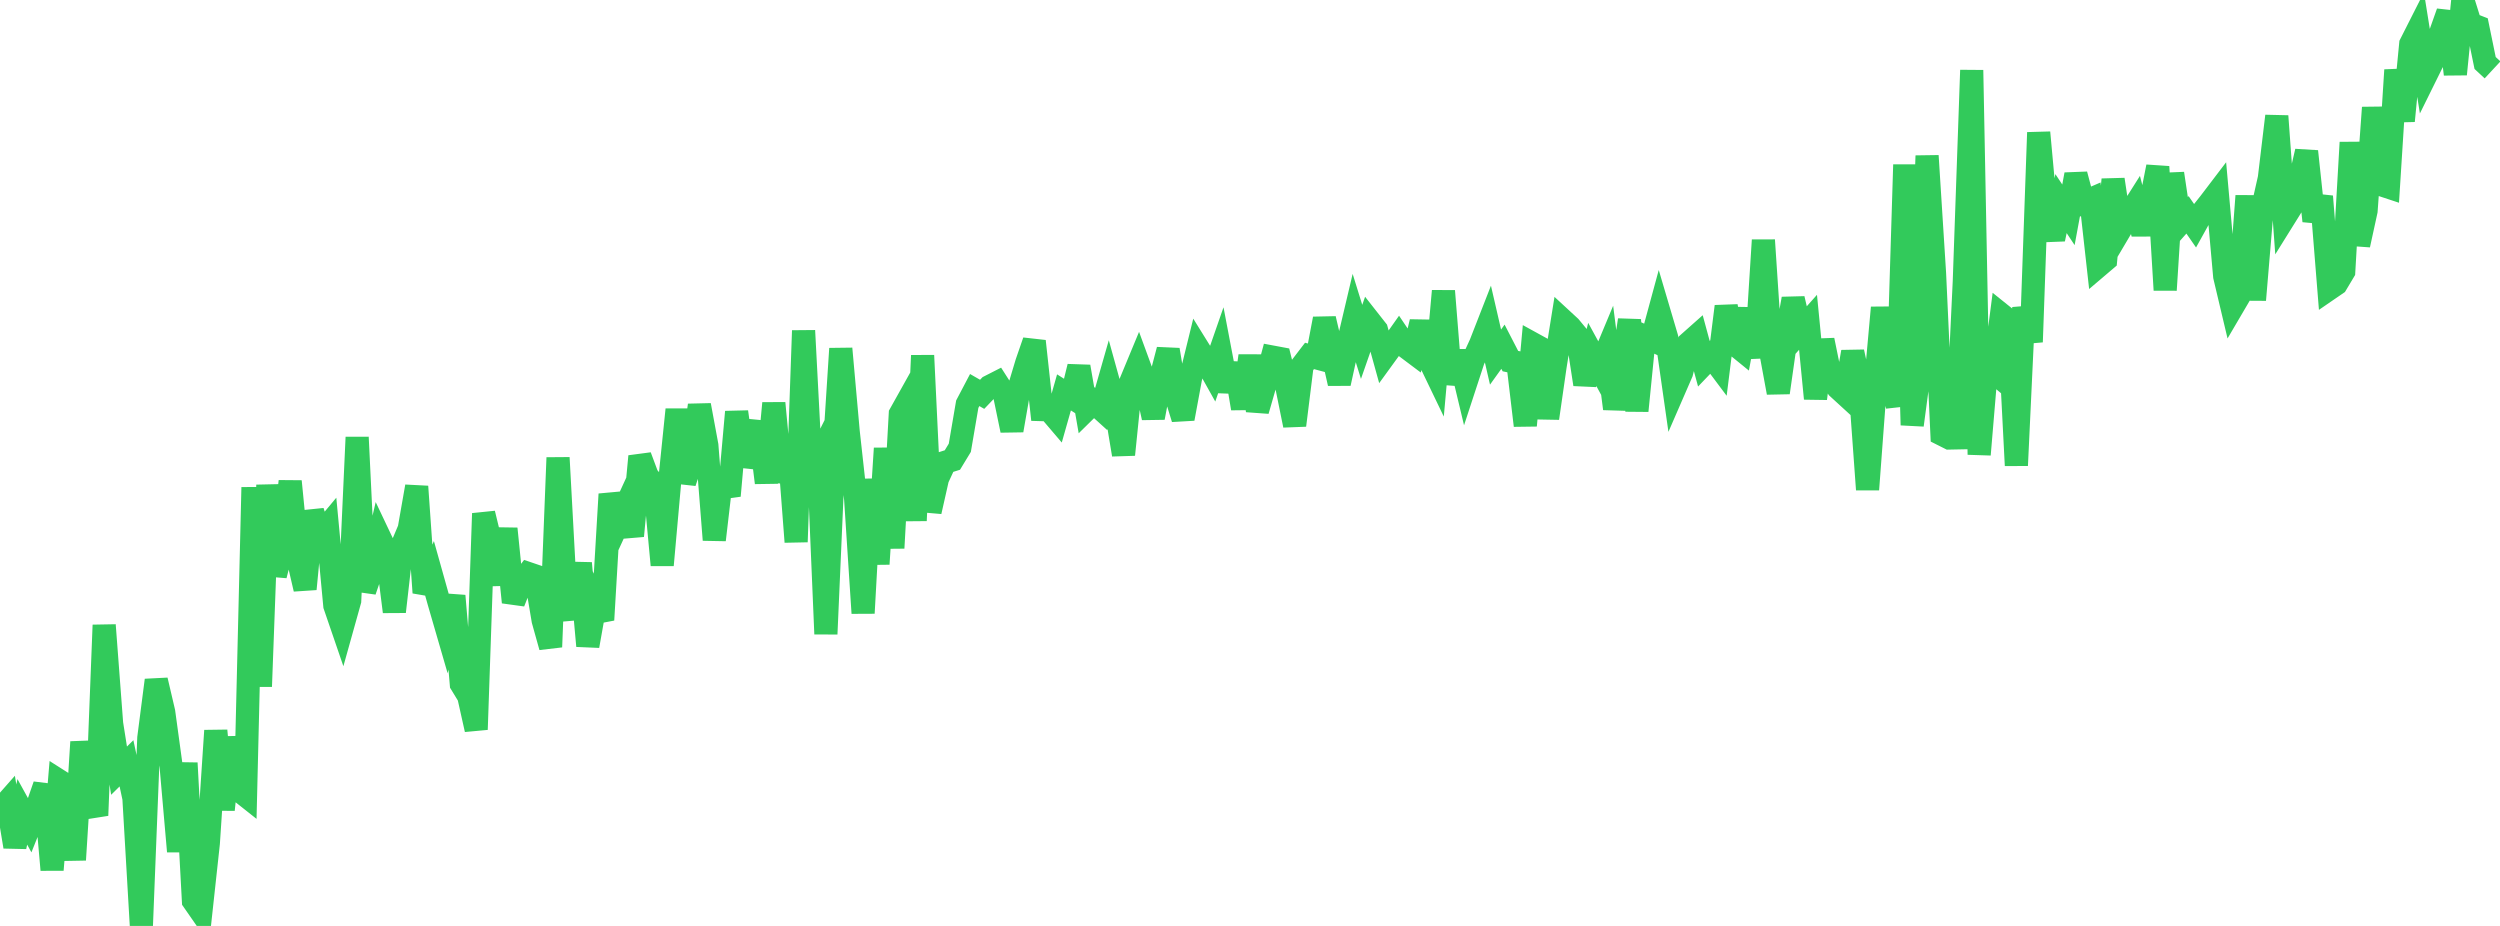 <?xml version="1.0" standalone="no"?>
<!DOCTYPE svg PUBLIC "-//W3C//DTD SVG 1.1//EN" "http://www.w3.org/Graphics/SVG/1.1/DTD/svg11.dtd">

<svg width="135" height="50" viewBox="0 0 135 50" preserveAspectRatio="none" 
  xmlns="http://www.w3.org/2000/svg"
  xmlns:xlink="http://www.w3.org/1999/xlink">


<polyline points="0.0, 43.748 0.402, 43.292 0.804, 45.721 1.205, 43.84 1.607, 44.569 2.009, 43.564 2.411, 42.404 2.812, 46.971 3.214, 42.176 3.616, 42.431 4.018, 46.432 4.42, 40.066 4.821, 42.937 5.223, 44.032 5.625, 33.755 6.027, 39.073 6.429, 41.616 6.83, 41.219 7.232, 43.098 7.634, 50.0 8.036, 39.844 8.438, 36.732 8.839, 38.447 9.241, 41.386 9.643, 45.976 10.045, 41.205 10.446, 48.647 10.848, 49.226 11.25, 45.533 11.652, 39.455 12.054, 43.723 12.455, 39.823 12.857, 42.633 13.259, 42.951 13.661, 26.317 14.062, 37.071 14.464, 26.193 14.866, 31.07 15.268, 29.487 15.67, 25.994 16.071, 30.072 16.473, 31.805 16.875, 27.615 17.277, 28.914 17.679, 28.431 18.08, 32.7 18.482, 33.872 18.884, 32.434 19.286, 23.612 19.688, 31.906 20.089, 30.735 20.491, 29.001 20.893, 29.849 21.295, 33.031 21.696, 29.519 22.098, 28.562 22.5, 26.272 22.902, 32.003 23.304, 31.078 23.705, 32.507 24.107, 33.892 24.509, 32.175 24.911, 36.935 25.312, 37.593 25.714, 39.393 26.116, 27.728 26.518, 29.385 26.92, 31.551 27.321, 28.552 27.723, 32.52 28.125, 31.503 28.527, 30.972 28.929, 31.109 29.33, 33.496 29.732, 34.935 30.134, 24.715 30.536, 32.108 30.938, 33.382 31.339, 30.412 31.741, 34.879 32.143, 32.616 32.545, 33.474 32.946, 26.685 33.348, 28.312 33.75, 27.437 34.152, 28.939 34.554, 24.642 34.955, 25.716 35.357, 26.192 35.759, 30.514 36.161, 26.024 36.562, 22.116 36.964, 26.046 37.366, 24.84 37.768, 21.881 38.17, 24.055 38.571, 29.154 38.973, 25.71 39.375, 26.768 39.777, 22.242 40.179, 25.137 40.58, 24.037 40.982, 22.811 41.384, 26.066 41.786, 21.772 42.188, 26.02 42.589, 24.004 42.991, 29.262 43.393, 17.854 43.795, 25.533 44.196, 24.736 44.598, 34.236 45.0, 25.081 45.402, 18.827 45.804, 23.322 46.205, 26.945 46.607, 33.108 47.009, 25.885 47.411, 30.455 47.812, 24.211 48.214, 29.593 48.616, 22.357 49.018, 21.638 49.42, 28.112 49.821, 19.197 50.223, 27.621 50.625, 25.837 51.027, 24.968 51.429, 24.841 51.83, 24.181 52.232, 21.827 52.634, 21.062 53.036, 21.293 53.438, 20.873 53.839, 20.668 54.241, 21.297 54.643, 23.239 55.045, 20.926 55.446, 19.591 55.848, 18.427 56.25, 22.118 56.652, 22.13 57.054, 22.602 57.455, 21.19 57.857, 21.444 58.259, 19.8 58.661, 22.116 59.062, 21.722 59.464, 22.086 59.866, 20.68 60.268, 22.131 60.67, 24.55 61.071, 20.608 61.473, 19.638 61.875, 20.735 62.277, 22.554 62.679, 20.427 63.08, 18.89 63.482, 21.298 63.884, 22.607 64.286, 20.435 64.688, 18.798 65.089, 19.444 65.491, 20.163 65.893, 19.006 66.295, 21.115 66.696, 19.642 67.098, 22.056 67.5, 19.217 67.902, 22.175 68.304, 20.779 68.705, 19.282 69.107, 19.357 69.509, 20.985 69.911, 22.966 70.312, 19.745 70.714, 19.22 71.116, 19.328 71.518, 17.215 71.92, 18.928 72.321, 20.703 72.723, 18.869 73.125, 17.165 73.527, 18.462 73.929, 17.309 74.33, 17.819 74.732, 19.272 75.134, 18.718 75.536, 18.149 75.938, 18.746 76.339, 19.047 76.741, 17.385 77.143, 19.347 77.545, 20.182 77.946, 15.715 78.348, 20.727 78.75, 18.99 79.152, 20.671 79.554, 19.444 79.955, 18.57 80.357, 17.54 80.759, 19.283 81.161, 18.723 81.562, 19.5 81.964, 19.584 82.366, 22.977 82.768, 18.564 83.17, 18.785 83.571, 22.584 83.973, 19.793 84.375, 17.282 84.777, 17.653 85.179, 18.14 85.58, 20.754 85.982, 19.139 86.384, 19.875 86.786, 18.911 87.188, 22.069 87.589, 19.969 87.991, 17.281 88.393, 22.183 88.795, 18.168 89.196, 18.351 89.598, 16.871 90.0, 18.231 90.402, 21.046 90.804, 20.121 91.205, 18.516 91.607, 18.159 92.009, 19.641 92.411, 19.221 92.812, 19.757 93.214, 16.548 93.616, 18.535 94.018, 18.862 94.42, 16.683 94.821, 19.31 95.223, 12.967 95.625, 19.023 96.027, 21.201 96.429, 18.379 96.83, 16.134 97.232, 17.856 97.634, 17.404 98.036, 21.522 98.438, 18.368 98.839, 20.336 99.241, 20.935 99.643, 21.303 100.045, 19.003 100.446, 20.883 100.848, 26.436 101.25, 21.051 101.652, 16.613 102.054, 20.357 102.455, 21.912 102.857, 8.893 103.259, 22.954 103.661, 19.94 104.062, 8.412 104.464, 14.748 104.866, 23.451 105.268, 23.653 105.67, 23.645 106.071, 15.226 106.473, 3.79 106.875, 24.547 107.277, 19.766 107.679, 20.103 108.08, 16.996 108.482, 17.319 108.884, 25.135 109.286, 16.609 109.688, 18.466 110.089, 7.155 110.491, 11.538 110.893, 12.91 111.295, 10.994 111.696, 11.6 112.098, 9.423 112.5, 10.936 112.902, 10.762 113.304, 14.369 113.705, 14.028 114.107, 9.694 114.509, 12.369 114.911, 11.689 115.312, 11.055 115.714, 12.62 116.116, 11.041 116.518, 9.004 116.92, 15.662 117.321, 9.371 117.723, 12.056 118.125, 11.602 118.527, 12.182 118.929, 11.457 119.33, 10.951 119.732, 10.423 120.134, 14.923 120.536, 16.618 120.938, 15.933 121.339, 10.581 121.741, 16.194 122.143, 11.407 122.545, 9.625 122.946, 6.269 123.348, 11.777 123.75, 11.132 124.152, 9.917 124.554, 8.176 124.955, 11.932 125.357, 10.608 125.759, 15.606 126.161, 15.33 126.562, 14.659 126.964, 7.695 127.366, 13.226 127.768, 11.383 128.17, 5.811 128.571, 9.968 128.973, 10.101 129.375, 3.783 129.777, 6.528 130.179, 2.378 130.58, 1.586 130.982, 4.095 131.384, 3.282 131.786, 1.804 132.188, 0.667 132.589, 4.008 132.991, 0.0 133.393, 1.29 133.795, 1.447 134.196, 3.401 134.598, 3.774" fill="none" stroke="#32ca5b" stroke-width="1.25"/>

</svg>